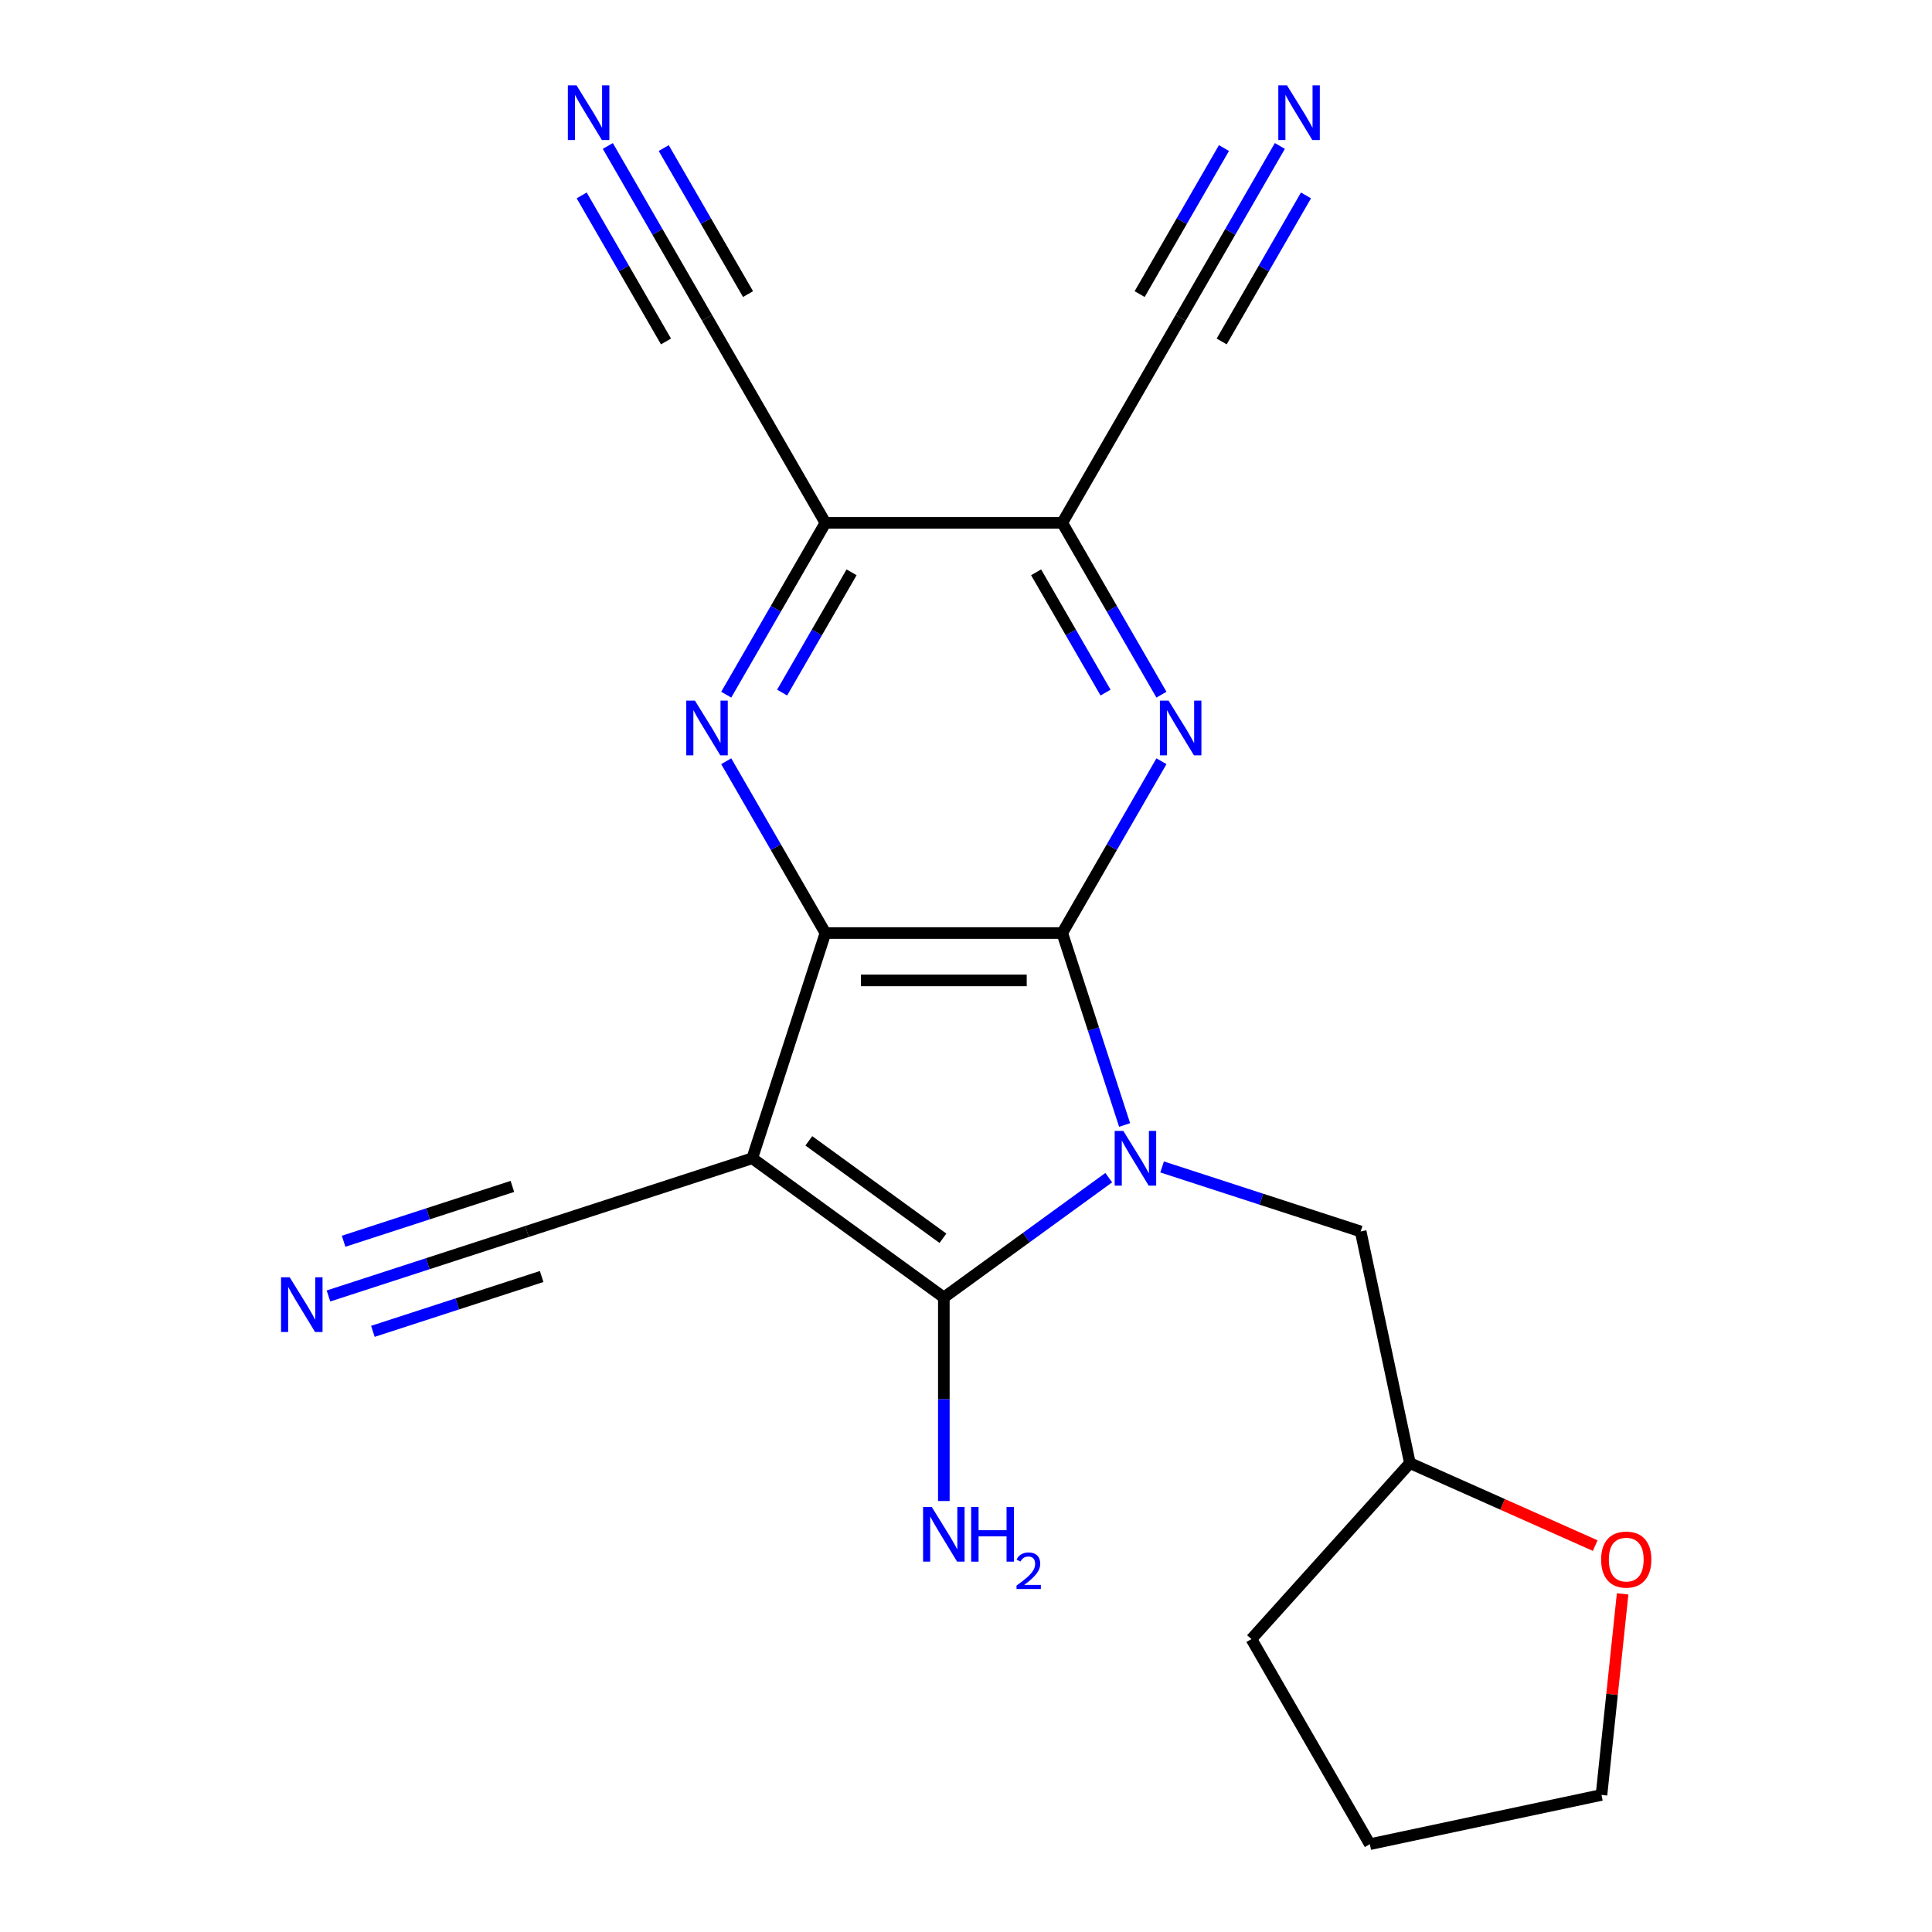 <?xml version='1.0' encoding='iso-8859-1'?>
<svg version='1.1' baseProfile='full'
              xmlns='http://www.w3.org/2000/svg'
                      xmlns:rdkit='http://www.rdkit.org/xml'
                      xmlns:xlink='http://www.w3.org/1999/xlink'
                  xml:space='preserve'
width='1000px' height='1000px' viewBox='0 0 1000 1000'>
<!-- END OF HEADER -->
<rect style='opacity:1.0;fill:#FFFFFF;stroke:none' width='1000' height='1000' x='0' y='0'> </rect>
<path class='bond-0' d='M 582.1,582.297 L 565.959,532.62' style='fill:none;fill-rule:evenodd;stroke:#0000FF;stroke-width:6px;stroke-linecap:butt;stroke-linejoin:miter;stroke-opacity:1' />
<path class='bond-0' d='M 565.959,532.62 L 549.818,482.944' style='fill:none;fill-rule:evenodd;stroke:#000000;stroke-width:6px;stroke-linecap:butt;stroke-linejoin:miter;stroke-opacity:1' />
<path class='bond-2' d='M 573.892,609.551 L 531.211,640.561' style='fill:none;fill-rule:evenodd;stroke:#0000FF;stroke-width:6px;stroke-linecap:butt;stroke-linejoin:miter;stroke-opacity:1' />
<path class='bond-2' d='M 531.211,640.561 L 488.529,671.57' style='fill:none;fill-rule:evenodd;stroke:#000000;stroke-width:6px;stroke-linecap:butt;stroke-linejoin:miter;stroke-opacity:1' />
<path class='bond-12' d='M 601.501,604.007 L 652.887,620.703' style='fill:none;fill-rule:evenodd;stroke:#0000FF;stroke-width:6px;stroke-linecap:butt;stroke-linejoin:miter;stroke-opacity:1' />
<path class='bond-12' d='M 652.887,620.703 L 704.274,637.4' style='fill:none;fill-rule:evenodd;stroke:#000000;stroke-width:6px;stroke-linecap:butt;stroke-linejoin:miter;stroke-opacity:1' />
<path class='bond-3' d='M 549.818,482.944 L 427.241,482.944' style='fill:none;fill-rule:evenodd;stroke:#000000;stroke-width:6px;stroke-linecap:butt;stroke-linejoin:miter;stroke-opacity:1' />
<path class='bond-3' d='M 531.431,507.459 L 445.627,507.459' style='fill:none;fill-rule:evenodd;stroke:#000000;stroke-width:6px;stroke-linecap:butt;stroke-linejoin:miter;stroke-opacity:1' />
<path class='bond-4' d='M 549.818,482.944 L 575.49,438.479' style='fill:none;fill-rule:evenodd;stroke:#000000;stroke-width:6px;stroke-linecap:butt;stroke-linejoin:miter;stroke-opacity:1' />
<path class='bond-4' d='M 575.49,438.479 L 601.162,394.013' style='fill:none;fill-rule:evenodd;stroke:#0000FF;stroke-width:6px;stroke-linecap:butt;stroke-linejoin:miter;stroke-opacity:1' />
<path class='bond-1' d='M 389.362,599.521 L 488.529,671.57' style='fill:none;fill-rule:evenodd;stroke:#000000;stroke-width:6px;stroke-linecap:butt;stroke-linejoin:miter;stroke-opacity:1' />
<path class='bond-1' d='M 418.647,590.495 L 488.064,640.93' style='fill:none;fill-rule:evenodd;stroke:#000000;stroke-width:6px;stroke-linecap:butt;stroke-linejoin:miter;stroke-opacity:1' />
<path class='bond-8' d='M 389.362,599.521 L 272.785,637.4' style='fill:none;fill-rule:evenodd;stroke:#000000;stroke-width:6px;stroke-linecap:butt;stroke-linejoin:miter;stroke-opacity:1' />
<path class='bond-21' d='M 389.362,599.521 L 427.241,482.944' style='fill:none;fill-rule:evenodd;stroke:#000000;stroke-width:6px;stroke-linecap:butt;stroke-linejoin:miter;stroke-opacity:1' />
<path class='bond-15' d='M 488.529,671.57 L 488.529,724.247' style='fill:none;fill-rule:evenodd;stroke:#000000;stroke-width:6px;stroke-linecap:butt;stroke-linejoin:miter;stroke-opacity:1' />
<path class='bond-15' d='M 488.529,724.247 L 488.529,776.923' style='fill:none;fill-rule:evenodd;stroke:#0000FF;stroke-width:6px;stroke-linecap:butt;stroke-linejoin:miter;stroke-opacity:1' />
<path class='bond-5' d='M 427.241,482.944 L 401.569,438.479' style='fill:none;fill-rule:evenodd;stroke:#000000;stroke-width:6px;stroke-linecap:butt;stroke-linejoin:miter;stroke-opacity:1' />
<path class='bond-5' d='M 401.569,438.479 L 375.897,394.013' style='fill:none;fill-rule:evenodd;stroke:#0000FF;stroke-width:6px;stroke-linecap:butt;stroke-linejoin:miter;stroke-opacity:1' />
<path class='bond-6' d='M 601.162,359.565 L 575.49,315.099' style='fill:none;fill-rule:evenodd;stroke:#0000FF;stroke-width:6px;stroke-linecap:butt;stroke-linejoin:miter;stroke-opacity:1' />
<path class='bond-6' d='M 575.49,315.099 L 549.818,270.634' style='fill:none;fill-rule:evenodd;stroke:#000000;stroke-width:6px;stroke-linecap:butt;stroke-linejoin:miter;stroke-opacity:1' />
<path class='bond-6' d='M 572.229,358.483 L 554.259,327.357' style='fill:none;fill-rule:evenodd;stroke:#0000FF;stroke-width:6px;stroke-linecap:butt;stroke-linejoin:miter;stroke-opacity:1' />
<path class='bond-6' d='M 554.259,327.357 L 536.288,296.232' style='fill:none;fill-rule:evenodd;stroke:#000000;stroke-width:6px;stroke-linecap:butt;stroke-linejoin:miter;stroke-opacity:1' />
<path class='bond-23' d='M 375.897,359.565 L 401.569,315.099' style='fill:none;fill-rule:evenodd;stroke:#0000FF;stroke-width:6px;stroke-linecap:butt;stroke-linejoin:miter;stroke-opacity:1' />
<path class='bond-23' d='M 401.569,315.099 L 427.241,270.634' style='fill:none;fill-rule:evenodd;stroke:#000000;stroke-width:6px;stroke-linecap:butt;stroke-linejoin:miter;stroke-opacity:1' />
<path class='bond-23' d='M 404.829,358.483 L 422.8,327.357' style='fill:none;fill-rule:evenodd;stroke:#0000FF;stroke-width:6px;stroke-linecap:butt;stroke-linejoin:miter;stroke-opacity:1' />
<path class='bond-23' d='M 422.8,327.357 L 440.77,296.232' style='fill:none;fill-rule:evenodd;stroke:#000000;stroke-width:6px;stroke-linecap:butt;stroke-linejoin:miter;stroke-opacity:1' />
<path class='bond-7' d='M 549.818,270.634 L 427.241,270.634' style='fill:none;fill-rule:evenodd;stroke:#000000;stroke-width:6px;stroke-linecap:butt;stroke-linejoin:miter;stroke-opacity:1' />
<path class='bond-10' d='M 549.818,270.634 L 611.106,164.48' style='fill:none;fill-rule:evenodd;stroke:#000000;stroke-width:6px;stroke-linecap:butt;stroke-linejoin:miter;stroke-opacity:1' />
<path class='bond-11' d='M 427.241,270.634 L 365.952,164.48' style='fill:none;fill-rule:evenodd;stroke:#000000;stroke-width:6px;stroke-linecap:butt;stroke-linejoin:miter;stroke-opacity:1' />
<path class='bond-9' d='M 272.785,637.4 L 221.398,654.096' style='fill:none;fill-rule:evenodd;stroke:#000000;stroke-width:6px;stroke-linecap:butt;stroke-linejoin:miter;stroke-opacity:1' />
<path class='bond-9' d='M 221.398,654.096 L 170.012,670.793' style='fill:none;fill-rule:evenodd;stroke:#0000FF;stroke-width:6px;stroke-linecap:butt;stroke-linejoin:miter;stroke-opacity:1' />
<path class='bond-9' d='M 265.209,614.084 L 221.531,628.276' style='fill:none;fill-rule:evenodd;stroke:#000000;stroke-width:6px;stroke-linecap:butt;stroke-linejoin:miter;stroke-opacity:1' />
<path class='bond-9' d='M 221.531,628.276 L 177.852,642.468' style='fill:none;fill-rule:evenodd;stroke:#0000FF;stroke-width:6px;stroke-linecap:butt;stroke-linejoin:miter;stroke-opacity:1' />
<path class='bond-9' d='M 280.361,660.715 L 236.682,674.907' style='fill:none;fill-rule:evenodd;stroke:#000000;stroke-width:6px;stroke-linecap:butt;stroke-linejoin:miter;stroke-opacity:1' />
<path class='bond-9' d='M 236.682,674.907 L 193.003,689.099' style='fill:none;fill-rule:evenodd;stroke:#0000FF;stroke-width:6px;stroke-linecap:butt;stroke-linejoin:miter;stroke-opacity:1' />
<path class='bond-14' d='M 611.106,164.48 L 636.778,120.014' style='fill:none;fill-rule:evenodd;stroke:#000000;stroke-width:6px;stroke-linecap:butt;stroke-linejoin:miter;stroke-opacity:1' />
<path class='bond-14' d='M 636.778,120.014 L 662.45,75.549' style='fill:none;fill-rule:evenodd;stroke:#0000FF;stroke-width:6px;stroke-linecap:butt;stroke-linejoin:miter;stroke-opacity:1' />
<path class='bond-14' d='M 632.337,176.737 L 654.158,138.942' style='fill:none;fill-rule:evenodd;stroke:#000000;stroke-width:6px;stroke-linecap:butt;stroke-linejoin:miter;stroke-opacity:1' />
<path class='bond-14' d='M 654.158,138.942 L 675.98,101.146' style='fill:none;fill-rule:evenodd;stroke:#0000FF;stroke-width:6px;stroke-linecap:butt;stroke-linejoin:miter;stroke-opacity:1' />
<path class='bond-14' d='M 589.875,152.222 L 611.697,114.426' style='fill:none;fill-rule:evenodd;stroke:#000000;stroke-width:6px;stroke-linecap:butt;stroke-linejoin:miter;stroke-opacity:1' />
<path class='bond-14' d='M 611.697,114.426 L 633.518,76.631' style='fill:none;fill-rule:evenodd;stroke:#0000FF;stroke-width:6px;stroke-linecap:butt;stroke-linejoin:miter;stroke-opacity:1' />
<path class='bond-13' d='M 365.952,164.48 L 340.28,120.014' style='fill:none;fill-rule:evenodd;stroke:#000000;stroke-width:6px;stroke-linecap:butt;stroke-linejoin:miter;stroke-opacity:1' />
<path class='bond-13' d='M 340.28,120.014 L 314.608,75.549' style='fill:none;fill-rule:evenodd;stroke:#0000FF;stroke-width:6px;stroke-linecap:butt;stroke-linejoin:miter;stroke-opacity:1' />
<path class='bond-13' d='M 387.183,152.222 L 365.362,114.426' style='fill:none;fill-rule:evenodd;stroke:#000000;stroke-width:6px;stroke-linecap:butt;stroke-linejoin:miter;stroke-opacity:1' />
<path class='bond-13' d='M 365.362,114.426 L 343.541,76.631' style='fill:none;fill-rule:evenodd;stroke:#0000FF;stroke-width:6px;stroke-linecap:butt;stroke-linejoin:miter;stroke-opacity:1' />
<path class='bond-13' d='M 344.721,176.737 L 322.9,138.942' style='fill:none;fill-rule:evenodd;stroke:#000000;stroke-width:6px;stroke-linecap:butt;stroke-linejoin:miter;stroke-opacity:1' />
<path class='bond-13' d='M 322.9,138.942 L 301.079,101.146' style='fill:none;fill-rule:evenodd;stroke:#0000FF;stroke-width:6px;stroke-linecap:butt;stroke-linejoin:miter;stroke-opacity:1' />
<path class='bond-17' d='M 704.274,637.4 L 729.759,757.298' style='fill:none;fill-rule:evenodd;stroke:#000000;stroke-width:6px;stroke-linecap:butt;stroke-linejoin:miter;stroke-opacity:1' />
<path class='bond-16' d='M 825.674,800.002 L 777.717,778.65' style='fill:none;fill-rule:evenodd;stroke:#FF0000;stroke-width:6px;stroke-linecap:butt;stroke-linejoin:miter;stroke-opacity:1' />
<path class='bond-16' d='M 777.717,778.65 L 729.759,757.298' style='fill:none;fill-rule:evenodd;stroke:#000000;stroke-width:6px;stroke-linecap:butt;stroke-linejoin:miter;stroke-opacity:1' />
<path class='bond-18' d='M 839.865,824.979 L 834.396,877.02' style='fill:none;fill-rule:evenodd;stroke:#FF0000;stroke-width:6px;stroke-linecap:butt;stroke-linejoin:miter;stroke-opacity:1' />
<path class='bond-18' d='M 834.396,877.02 L 828.926,929.06' style='fill:none;fill-rule:evenodd;stroke:#000000;stroke-width:6px;stroke-linecap:butt;stroke-linejoin:miter;stroke-opacity:1' />
<path class='bond-19' d='M 729.759,757.298 L 647.739,848.391' style='fill:none;fill-rule:evenodd;stroke:#000000;stroke-width:6px;stroke-linecap:butt;stroke-linejoin:miter;stroke-opacity:1' />
<path class='bond-22' d='M 828.926,929.06 L 709.027,954.545' style='fill:none;fill-rule:evenodd;stroke:#000000;stroke-width:6px;stroke-linecap:butt;stroke-linejoin:miter;stroke-opacity:1' />
<path class='bond-20' d='M 647.739,848.391 L 709.027,954.545' style='fill:none;fill-rule:evenodd;stroke:#000000;stroke-width:6px;stroke-linecap:butt;stroke-linejoin:miter;stroke-opacity:1' />
<path  class='atom-0' d='M 581.436 585.361
L 590.716 600.361
Q 591.636 601.841, 593.116 604.521
Q 594.596 607.201, 594.676 607.361
L 594.676 585.361
L 598.436 585.361
L 598.436 613.681
L 594.556 613.681
L 584.596 597.281
Q 583.436 595.361, 582.196 593.161
Q 580.996 590.961, 580.636 590.281
L 580.636 613.681
L 576.956 613.681
L 576.956 585.361
L 581.436 585.361
' fill='#0000FF'/>
<path  class='atom-5' d='M 604.846 362.629
L 614.126 377.629
Q 615.046 379.109, 616.526 381.789
Q 618.006 384.469, 618.086 384.629
L 618.086 362.629
L 621.846 362.629
L 621.846 390.949
L 617.966 390.949
L 608.006 374.549
Q 606.846 372.629, 605.606 370.429
Q 604.406 368.229, 604.046 367.549
L 604.046 390.949
L 600.366 390.949
L 600.366 362.629
L 604.846 362.629
' fill='#0000FF'/>
<path  class='atom-6' d='M 359.692 362.629
L 368.972 377.629
Q 369.892 379.109, 371.372 381.789
Q 372.852 384.469, 372.932 384.629
L 372.932 362.629
L 376.692 362.629
L 376.692 390.949
L 372.812 390.949
L 362.852 374.549
Q 361.692 372.629, 360.452 370.429
Q 359.252 368.229, 358.892 367.549
L 358.892 390.949
L 355.212 390.949
L 355.212 362.629
L 359.692 362.629
' fill='#0000FF'/>
<path  class='atom-10' d='M 149.947 661.118
L 159.227 676.118
Q 160.147 677.598, 161.627 680.278
Q 163.107 682.958, 163.187 683.118
L 163.187 661.118
L 166.947 661.118
L 166.947 689.438
L 163.067 689.438
L 153.107 673.038
Q 151.947 671.118, 150.707 668.918
Q 149.507 666.718, 149.147 666.038
L 149.147 689.438
L 145.467 689.438
L 145.467 661.118
L 149.947 661.118
' fill='#0000FF'/>
<path  class='atom-14' d='M 298.404 44.165
L 307.684 59.165
Q 308.604 60.645, 310.084 63.325
Q 311.564 66.005, 311.644 66.165
L 311.644 44.165
L 315.404 44.165
L 315.404 72.485
L 311.524 72.485
L 301.564 56.085
Q 300.404 54.165, 299.164 51.965
Q 297.964 49.765, 297.604 49.085
L 297.604 72.485
L 293.924 72.485
L 293.924 44.165
L 298.404 44.165
' fill='#0000FF'/>
<path  class='atom-15' d='M 666.135 44.165
L 675.415 59.165
Q 676.335 60.645, 677.815 63.325
Q 679.295 66.005, 679.375 66.165
L 679.375 44.165
L 683.135 44.165
L 683.135 72.485
L 679.255 72.485
L 669.295 56.085
Q 668.135 54.165, 666.895 51.965
Q 665.695 49.765, 665.335 49.085
L 665.335 72.485
L 661.655 72.485
L 661.655 44.165
L 666.135 44.165
' fill='#0000FF'/>
<path  class='atom-16' d='M 482.269 779.987
L 491.549 794.987
Q 492.469 796.467, 493.949 799.147
Q 495.429 801.827, 495.509 801.987
L 495.509 779.987
L 499.269 779.987
L 499.269 808.307
L 495.389 808.307
L 485.429 791.907
Q 484.269 789.987, 483.029 787.787
Q 481.829 785.587, 481.469 784.907
L 481.469 808.307
L 477.789 808.307
L 477.789 779.987
L 482.269 779.987
' fill='#0000FF'/>
<path  class='atom-16' d='M 502.669 779.987
L 506.509 779.987
L 506.509 792.027
L 520.989 792.027
L 520.989 779.987
L 524.829 779.987
L 524.829 808.307
L 520.989 808.307
L 520.989 795.227
L 506.509 795.227
L 506.509 808.307
L 502.669 808.307
L 502.669 779.987
' fill='#0000FF'/>
<path  class='atom-16' d='M 526.202 807.314
Q 526.889 805.545, 528.525 804.568
Q 530.162 803.565, 532.433 803.565
Q 535.257 803.565, 536.841 805.096
Q 538.425 806.627, 538.425 809.347
Q 538.425 812.119, 536.366 814.706
Q 534.333 817.293, 530.109 820.355
L 538.742 820.355
L 538.742 822.467
L 526.149 822.467
L 526.149 820.699
Q 529.634 818.217, 531.693 816.369
Q 533.779 814.521, 534.782 812.858
Q 535.785 811.195, 535.785 809.479
Q 535.785 807.683, 534.888 806.68
Q 533.99 805.677, 532.433 805.677
Q 530.928 805.677, 529.925 806.284
Q 528.921 806.891, 528.209 808.238
L 526.202 807.314
' fill='#0000FF'/>
<path  class='atom-17' d='M 828.739 807.235
Q 828.739 800.435, 832.099 796.635
Q 835.459 792.835, 841.739 792.835
Q 848.019 792.835, 851.379 796.635
Q 854.739 800.435, 854.739 807.235
Q 854.739 814.115, 851.339 818.035
Q 847.939 821.915, 841.739 821.915
Q 835.499 821.915, 832.099 818.035
Q 828.739 814.155, 828.739 807.235
M 841.739 818.715
Q 846.059 818.715, 848.379 815.835
Q 850.739 812.915, 850.739 807.235
Q 850.739 801.675, 848.379 798.875
Q 846.059 796.035, 841.739 796.035
Q 837.419 796.035, 835.059 798.835
Q 832.739 801.635, 832.739 807.235
Q 832.739 812.955, 835.059 815.835
Q 837.419 818.715, 841.739 818.715
' fill='#FF0000'/>
</svg>
